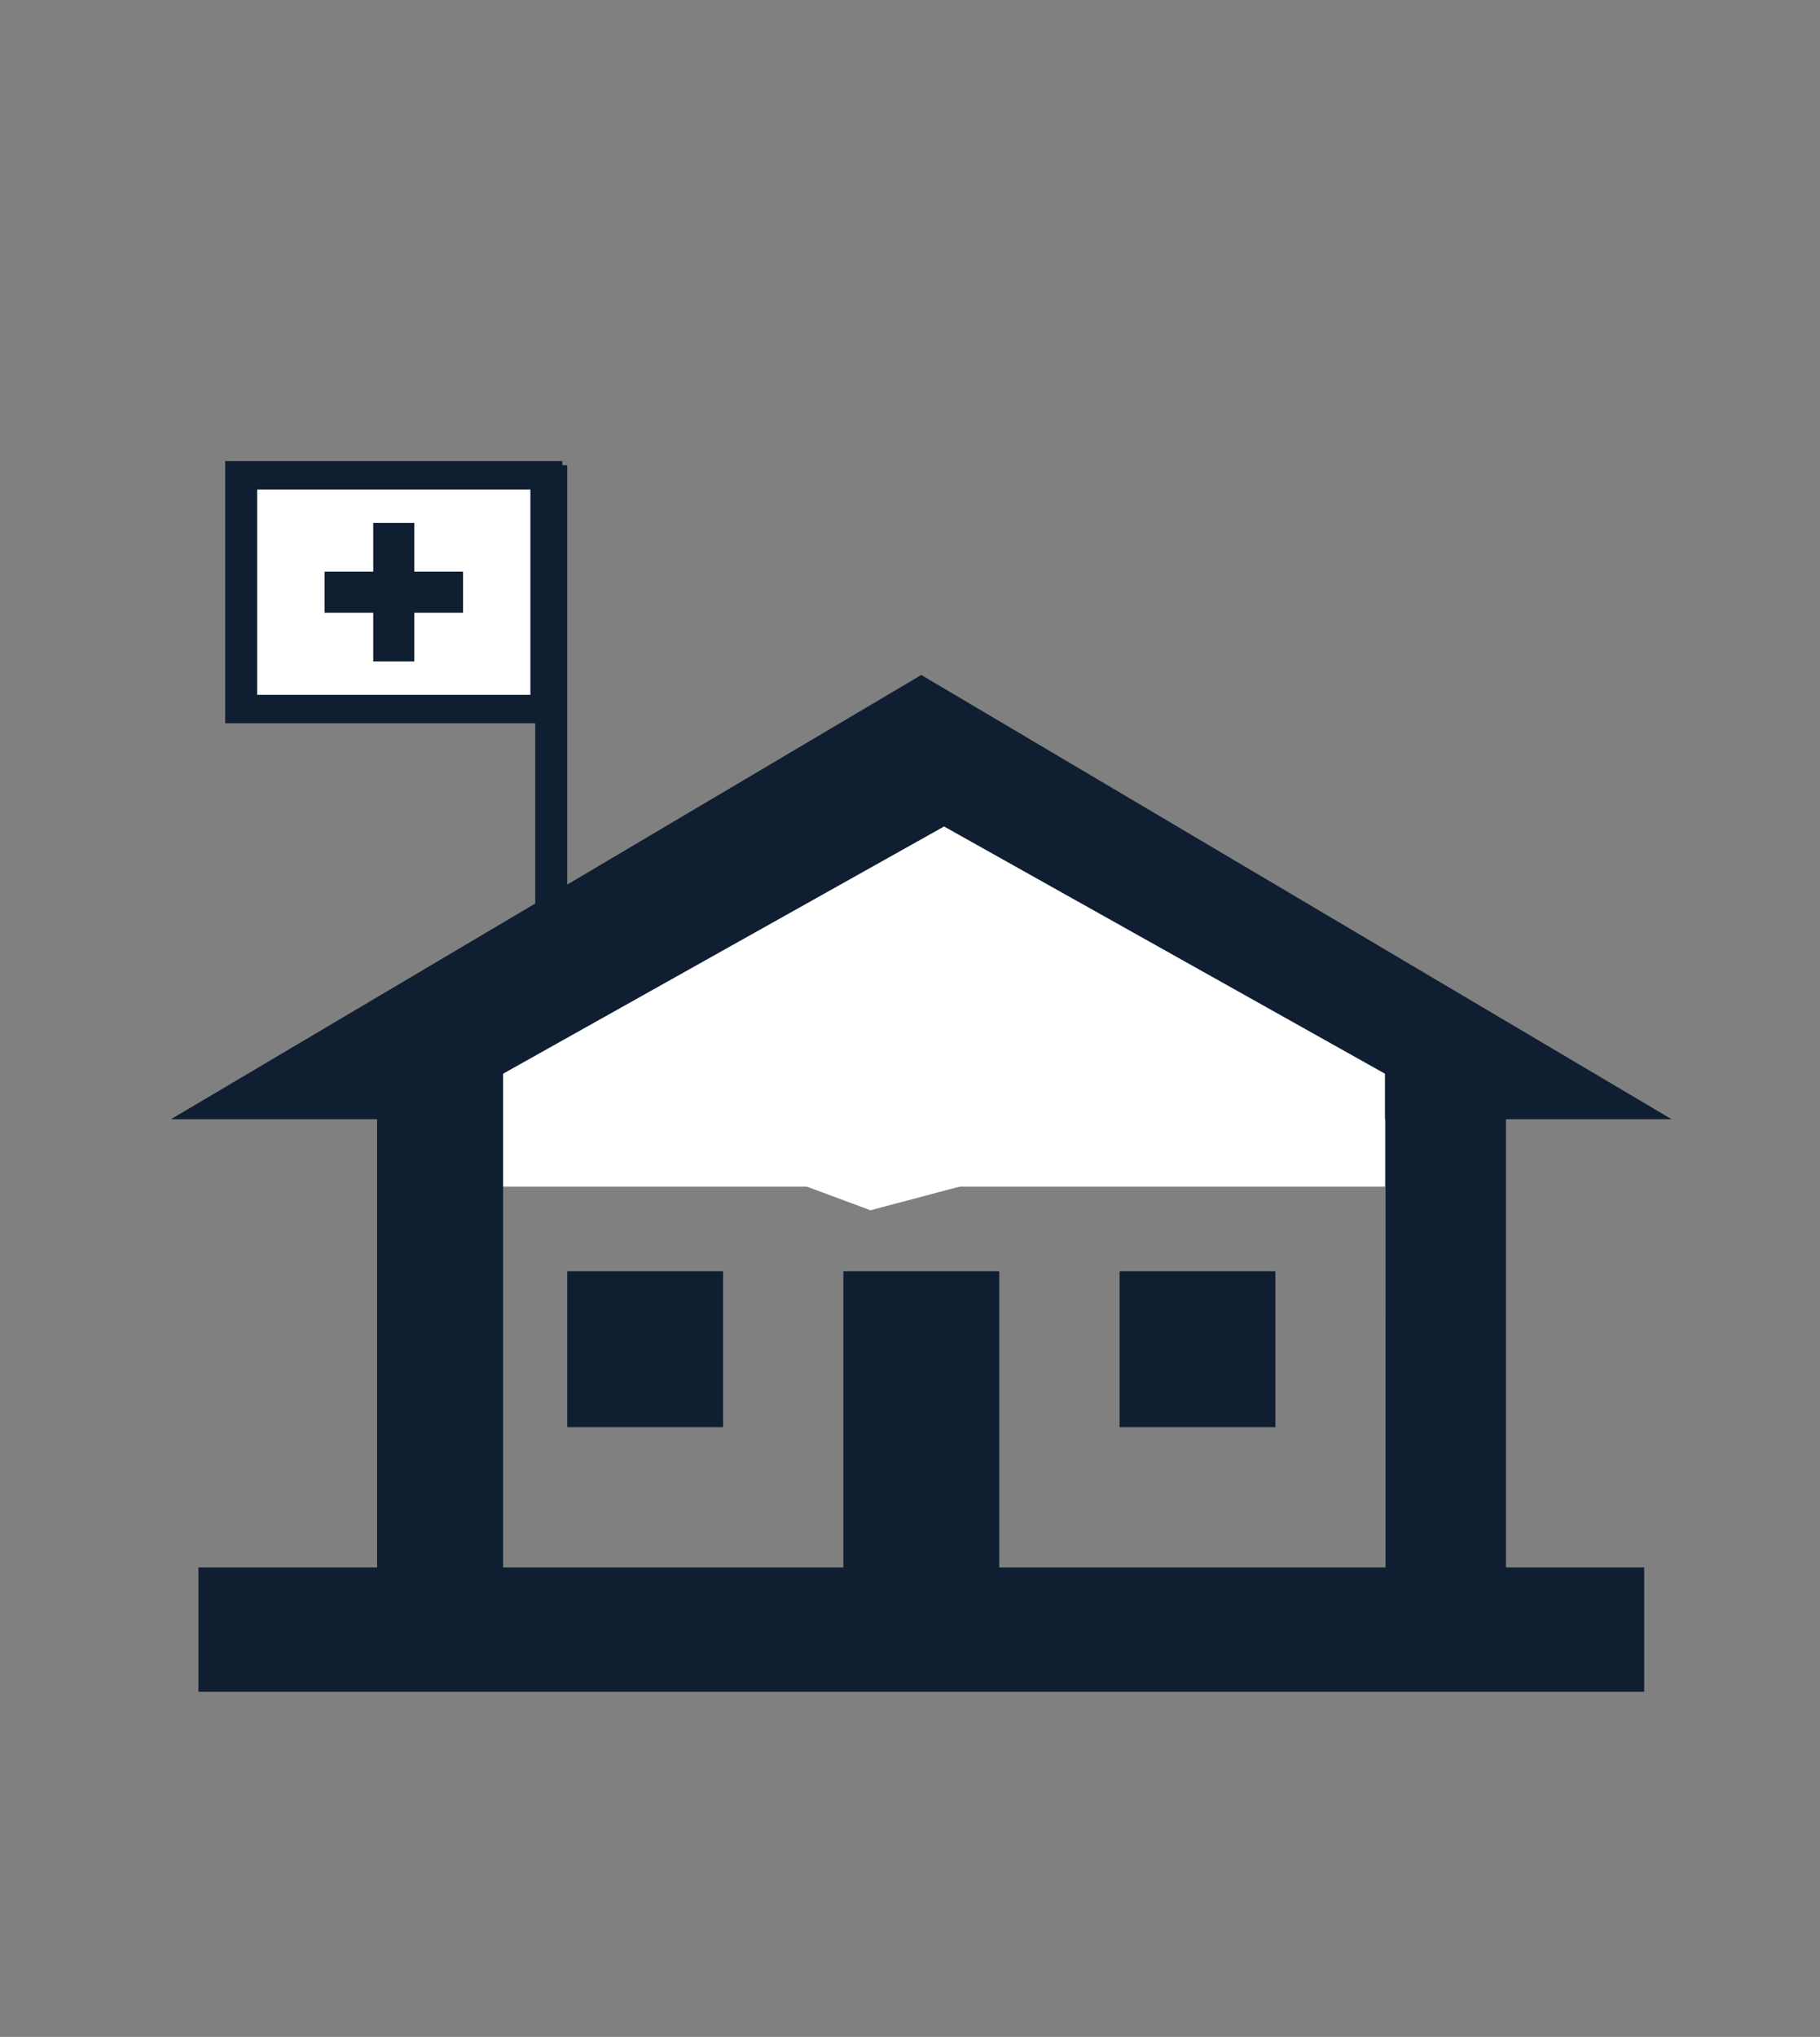 <?xml version="1.0" encoding="UTF-8"?>
<!-- Generator: Adobe Illustrator 16.0.0, SVG Export Plug-In . SVG Version: 6.00 Build 0)  -->
<!DOCTYPE svg PUBLIC "-//W3C//DTD SVG 1.1//EN" "http://www.w3.org/Graphics/SVG/1.1/DTD/svg11.dtd">
<svg version="1.1" id="Layer_1" xmlns="http://www.w3.org/2000/svg" xmlns:xlink="http://www.w3.org/1999/xlink" x="0px" y="0px" width="80px" height="89.5px" viewBox="0 0 80 89.5" enable-background="new 0 0 80 89.5" xml:space="preserve">
<rect x="0" y="0" width="80" height="89.5" fill="#808080" stroke="none"/>
<rect x="8.722" y="68.871" fill="#0F1E31" width="63.549" height="5.463"/>
<g>
	<rect x="24.934" y="55.857" fill="#0F1E31" width="6.85" height="6.85"/>
	<rect x="37.072" y="55.857" fill="#0F1E31" width="6.851" height="14.896"/>
	<rect x="49.212" y="55.857" fill="#0F1E31" width="6.849" height="6.85"/>
</g>
<g>
	<polygon fill="#0F1E31" points="40.496,29.658 7.514,49.178 73.479,49.178  "/>
	<g>
		<path fill="#0F1E31" d="M16.576,48.382v24.877h49.619V48.382H16.576z M60.902,73.068H22.114V48.831h38.789L60.902,73.068    L60.902,73.068z"/>
	</g>
	<polygon fill="#FFFFFF" points="41.497,36.315 22.114,47.178 38.263,53.178 60.878,47.178  "/>
	<polygon fill="#FFFFFF" points="60.668,49.061 60.878,49.178 59.021,51.059 53.259,51.262 23.58,50.732 22.114,49.178 24.6,48.712    51.253,47.945  "/>
	<rect x="22.114" y="47.178" fill="#FFFFFF" width="38.764" height="4.962"/>
</g>
<rect x="9.898" y="20.261" fill="#0F1E31" width="14.822" height="11.518"/>
<rect x="11.306" y="21.509" fill="#FFFFFF" width="12.008" height="9.022"/>
<g>
	<rect x="16.406" y="22.978" fill="#0F1E31" width="1.805" height="6.085"/>
	<rect x="14.267" y="25.118" fill="#0F1E31" width="6.086" height="1.804"/>
</g>
<rect x="23.526" y="20.442" fill="#0F1E31" width="1.408" height="20.106"/>
</svg>